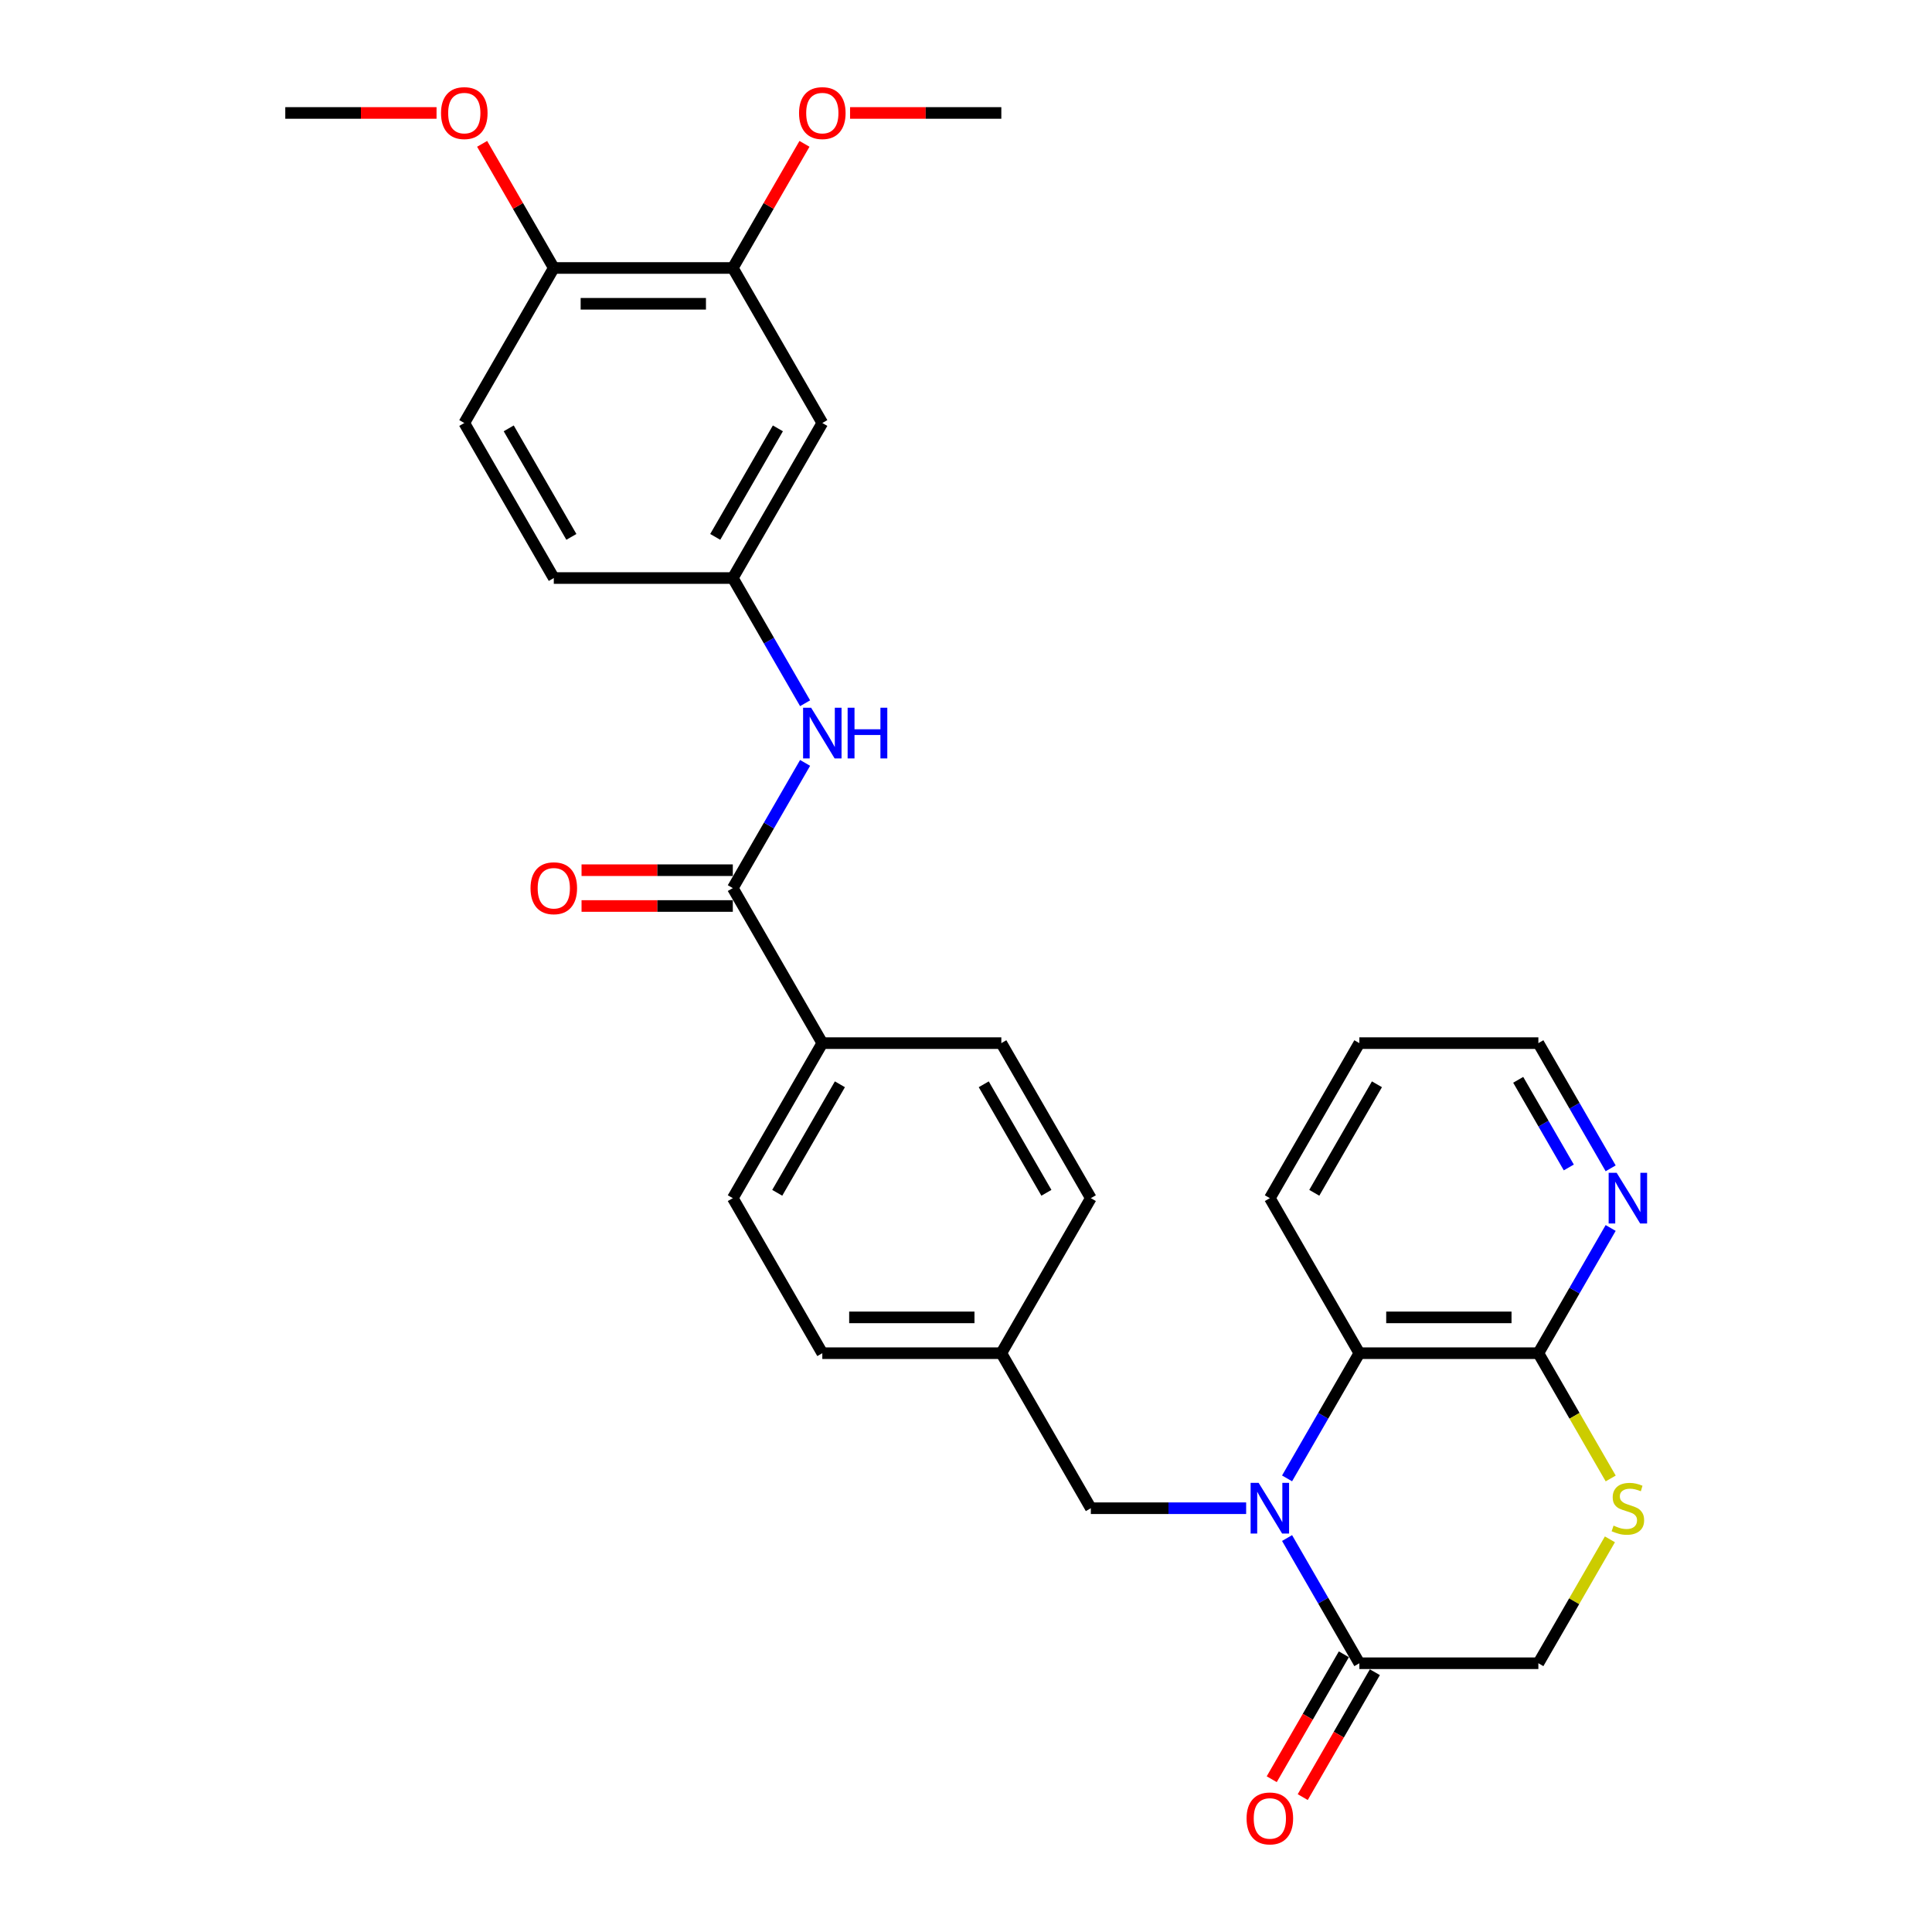 <?xml version='1.0' encoding='iso-8859-1'?>
<svg version='1.1' baseProfile='full'
              xmlns='http://www.w3.org/2000/svg'
                      xmlns:rdkit='http://www.rdkit.org/xml'
                      xmlns:xlink='http://www.w3.org/1999/xlink'
                  xml:space='preserve'
width='1000px' height='1000px' viewBox='0 0 1000 1000'>
<!-- END OF HEADER -->
<rect style='opacity:1.0;fill:#FFFFFF;stroke:none' width='1000' height='1000' x='0' y='0'> </rect>
<path class='bond-0' d='M 666.184,796.088 L 684.892,828.492' style='fill:none;fill-rule:evenodd;stroke:#0000FF;stroke-width:6px;stroke-linecap:butt;stroke-linejoin:miter;stroke-opacity:1' />
<path class='bond-0' d='M 684.892,828.492 L 703.6,860.895' style='fill:none;fill-rule:evenodd;stroke:#000000;stroke-width:6px;stroke-linecap:butt;stroke-linejoin:miter;stroke-opacity:1' />
<path class='bond-1' d='M 666.184,765.215 L 684.892,732.812' style='fill:none;fill-rule:evenodd;stroke:#0000FF;stroke-width:6px;stroke-linecap:butt;stroke-linejoin:miter;stroke-opacity:1' />
<path class='bond-1' d='M 684.892,732.812 L 703.6,700.408' style='fill:none;fill-rule:evenodd;stroke:#000000;stroke-width:6px;stroke-linecap:butt;stroke-linejoin:miter;stroke-opacity:1' />
<path class='bond-6' d='M 645.004,780.652 L 604.81,780.652' style='fill:none;fill-rule:evenodd;stroke:#0000FF;stroke-width:6px;stroke-linecap:butt;stroke-linejoin:miter;stroke-opacity:1' />
<path class='bond-6' d='M 604.81,780.652 L 564.615,780.652' style='fill:none;fill-rule:evenodd;stroke:#000000;stroke-width:6px;stroke-linecap:butt;stroke-linejoin:miter;stroke-opacity:1' />
<path class='bond-9' d='M 703.6,860.895 L 796.257,860.895' style='fill:none;fill-rule:evenodd;stroke:#000000;stroke-width:6px;stroke-linecap:butt;stroke-linejoin:miter;stroke-opacity:1' />
<path class='bond-15' d='M 695.576,856.262 L 676.911,888.591' style='fill:none;fill-rule:evenodd;stroke:#000000;stroke-width:6px;stroke-linecap:butt;stroke-linejoin:miter;stroke-opacity:1' />
<path class='bond-15' d='M 676.911,888.591 L 658.246,920.921' style='fill:none;fill-rule:evenodd;stroke:#FF0000;stroke-width:6px;stroke-linecap:butt;stroke-linejoin:miter;stroke-opacity:1' />
<path class='bond-15' d='M 711.625,865.528 L 692.959,897.857' style='fill:none;fill-rule:evenodd;stroke:#000000;stroke-width:6px;stroke-linecap:butt;stroke-linejoin:miter;stroke-opacity:1' />
<path class='bond-15' d='M 692.959,897.857 L 674.294,930.186' style='fill:none;fill-rule:evenodd;stroke:#FF0000;stroke-width:6px;stroke-linecap:butt;stroke-linejoin:miter;stroke-opacity:1' />
<path class='bond-3' d='M 703.6,700.408 L 796.257,700.408' style='fill:none;fill-rule:evenodd;stroke:#000000;stroke-width:6px;stroke-linecap:butt;stroke-linejoin:miter;stroke-opacity:1' />
<path class='bond-3' d='M 717.499,681.877 L 782.359,681.877' style='fill:none;fill-rule:evenodd;stroke:#000000;stroke-width:6px;stroke-linecap:butt;stroke-linejoin:miter;stroke-opacity:1' />
<path class='bond-25' d='M 703.6,700.408 L 657.272,620.165' style='fill:none;fill-rule:evenodd;stroke:#000000;stroke-width:6px;stroke-linecap:butt;stroke-linejoin:miter;stroke-opacity:1' />
<path class='bond-2' d='M 379.301,459.679 L 425.629,539.922' style='fill:none;fill-rule:evenodd;stroke:#000000;stroke-width:6px;stroke-linecap:butt;stroke-linejoin:miter;stroke-opacity:1' />
<path class='bond-5' d='M 379.301,459.679 L 398.009,427.275' style='fill:none;fill-rule:evenodd;stroke:#000000;stroke-width:6px;stroke-linecap:butt;stroke-linejoin:miter;stroke-opacity:1' />
<path class='bond-5' d='M 398.009,427.275 L 416.717,394.872' style='fill:none;fill-rule:evenodd;stroke:#0000FF;stroke-width:6px;stroke-linecap:butt;stroke-linejoin:miter;stroke-opacity:1' />
<path class='bond-14' d='M 379.301,450.413 L 340.153,450.413' style='fill:none;fill-rule:evenodd;stroke:#000000;stroke-width:6px;stroke-linecap:butt;stroke-linejoin:miter;stroke-opacity:1' />
<path class='bond-14' d='M 340.153,450.413 L 301.006,450.413' style='fill:none;fill-rule:evenodd;stroke:#FF0000;stroke-width:6px;stroke-linecap:butt;stroke-linejoin:miter;stroke-opacity:1' />
<path class='bond-14' d='M 379.301,468.944 L 340.153,468.944' style='fill:none;fill-rule:evenodd;stroke:#000000;stroke-width:6px;stroke-linecap:butt;stroke-linejoin:miter;stroke-opacity:1' />
<path class='bond-14' d='M 340.153,468.944 L 301.006,468.944' style='fill:none;fill-rule:evenodd;stroke:#FF0000;stroke-width:6px;stroke-linecap:butt;stroke-linejoin:miter;stroke-opacity:1' />
<path class='bond-4' d='M 796.257,700.408 L 814.976,732.83' style='fill:none;fill-rule:evenodd;stroke:#000000;stroke-width:6px;stroke-linecap:butt;stroke-linejoin:miter;stroke-opacity:1' />
<path class='bond-4' d='M 814.976,732.83 L 833.695,765.252' style='fill:none;fill-rule:evenodd;stroke:#CCCC00;stroke-width:6px;stroke-linecap:butt;stroke-linejoin:miter;stroke-opacity:1' />
<path class='bond-11' d='M 796.257,700.408 L 814.965,668.005' style='fill:none;fill-rule:evenodd;stroke:#000000;stroke-width:6px;stroke-linecap:butt;stroke-linejoin:miter;stroke-opacity:1' />
<path class='bond-11' d='M 814.965,668.005 L 833.673,635.602' style='fill:none;fill-rule:evenodd;stroke:#0000FF;stroke-width:6px;stroke-linecap:butt;stroke-linejoin:miter;stroke-opacity:1' />
<path class='bond-30' d='M 833.288,796.755 L 814.773,828.825' style='fill:none;fill-rule:evenodd;stroke:#CCCC00;stroke-width:6px;stroke-linecap:butt;stroke-linejoin:miter;stroke-opacity:1' />
<path class='bond-30' d='M 814.773,828.825 L 796.257,860.895' style='fill:none;fill-rule:evenodd;stroke:#000000;stroke-width:6px;stroke-linecap:butt;stroke-linejoin:miter;stroke-opacity:1' />
<path class='bond-12' d='M 416.717,363.999 L 398.009,331.595' style='fill:none;fill-rule:evenodd;stroke:#0000FF;stroke-width:6px;stroke-linecap:butt;stroke-linejoin:miter;stroke-opacity:1' />
<path class='bond-12' d='M 398.009,331.595 L 379.301,299.192' style='fill:none;fill-rule:evenodd;stroke:#000000;stroke-width:6px;stroke-linecap:butt;stroke-linejoin:miter;stroke-opacity:1' />
<path class='bond-19' d='M 564.615,780.652 L 518.286,700.408' style='fill:none;fill-rule:evenodd;stroke:#000000;stroke-width:6px;stroke-linecap:butt;stroke-linejoin:miter;stroke-opacity:1' />
<path class='bond-7' d='M 425.629,218.949 L 379.301,299.192' style='fill:none;fill-rule:evenodd;stroke:#000000;stroke-width:6px;stroke-linecap:butt;stroke-linejoin:miter;stroke-opacity:1' />
<path class='bond-7' d='M 402.632,221.719 L 370.202,277.89' style='fill:none;fill-rule:evenodd;stroke:#000000;stroke-width:6px;stroke-linecap:butt;stroke-linejoin:miter;stroke-opacity:1' />
<path class='bond-8' d='M 425.629,218.949 L 379.301,138.705' style='fill:none;fill-rule:evenodd;stroke:#000000;stroke-width:6px;stroke-linecap:butt;stroke-linejoin:miter;stroke-opacity:1' />
<path class='bond-23' d='M 379.301,138.705 L 397.849,106.58' style='fill:none;fill-rule:evenodd;stroke:#000000;stroke-width:6px;stroke-linecap:butt;stroke-linejoin:miter;stroke-opacity:1' />
<path class='bond-23' d='M 397.849,106.58 L 416.396,74.455' style='fill:none;fill-rule:evenodd;stroke:#FF0000;stroke-width:6px;stroke-linecap:butt;stroke-linejoin:miter;stroke-opacity:1' />
<path class='bond-33' d='M 379.301,138.705 L 286.644,138.705' style='fill:none;fill-rule:evenodd;stroke:#000000;stroke-width:6px;stroke-linecap:butt;stroke-linejoin:miter;stroke-opacity:1' />
<path class='bond-33' d='M 365.402,157.237 L 300.543,157.237' style='fill:none;fill-rule:evenodd;stroke:#000000;stroke-width:6px;stroke-linecap:butt;stroke-linejoin:miter;stroke-opacity:1' />
<path class='bond-10' d='M 425.629,539.922 L 379.301,620.165' style='fill:none;fill-rule:evenodd;stroke:#000000;stroke-width:6px;stroke-linecap:butt;stroke-linejoin:miter;stroke-opacity:1' />
<path class='bond-10' d='M 434.729,561.224 L 402.299,617.394' style='fill:none;fill-rule:evenodd;stroke:#000000;stroke-width:6px;stroke-linecap:butt;stroke-linejoin:miter;stroke-opacity:1' />
<path class='bond-31' d='M 425.629,539.922 L 518.286,539.922' style='fill:none;fill-rule:evenodd;stroke:#000000;stroke-width:6px;stroke-linecap:butt;stroke-linejoin:miter;stroke-opacity:1' />
<path class='bond-32' d='M 833.673,604.728 L 814.965,572.325' style='fill:none;fill-rule:evenodd;stroke:#0000FF;stroke-width:6px;stroke-linecap:butt;stroke-linejoin:miter;stroke-opacity:1' />
<path class='bond-32' d='M 814.965,572.325 L 796.257,539.922' style='fill:none;fill-rule:evenodd;stroke:#000000;stroke-width:6px;stroke-linecap:butt;stroke-linejoin:miter;stroke-opacity:1' />
<path class='bond-32' d='M 812.012,604.273 L 798.917,581.591' style='fill:none;fill-rule:evenodd;stroke:#0000FF;stroke-width:6px;stroke-linecap:butt;stroke-linejoin:miter;stroke-opacity:1' />
<path class='bond-32' d='M 798.917,581.591 L 785.821,558.909' style='fill:none;fill-rule:evenodd;stroke:#000000;stroke-width:6px;stroke-linecap:butt;stroke-linejoin:miter;stroke-opacity:1' />
<path class='bond-20' d='M 379.301,299.192 L 286.644,299.192' style='fill:none;fill-rule:evenodd;stroke:#000000;stroke-width:6px;stroke-linecap:butt;stroke-linejoin:miter;stroke-opacity:1' />
<path class='bond-13' d='M 286.644,138.705 L 240.316,218.949' style='fill:none;fill-rule:evenodd;stroke:#000000;stroke-width:6px;stroke-linecap:butt;stroke-linejoin:miter;stroke-opacity:1' />
<path class='bond-24' d='M 286.644,138.705 L 268.096,106.58' style='fill:none;fill-rule:evenodd;stroke:#000000;stroke-width:6px;stroke-linecap:butt;stroke-linejoin:miter;stroke-opacity:1' />
<path class='bond-24' d='M 268.096,106.58 L 249.549,74.455' style='fill:none;fill-rule:evenodd;stroke:#FF0000;stroke-width:6px;stroke-linecap:butt;stroke-linejoin:miter;stroke-opacity:1' />
<path class='bond-16' d='M 518.286,539.922 L 564.615,620.165' style='fill:none;fill-rule:evenodd;stroke:#000000;stroke-width:6px;stroke-linecap:butt;stroke-linejoin:miter;stroke-opacity:1' />
<path class='bond-16' d='M 509.187,561.224 L 541.617,617.394' style='fill:none;fill-rule:evenodd;stroke:#000000;stroke-width:6px;stroke-linecap:butt;stroke-linejoin:miter;stroke-opacity:1' />
<path class='bond-17' d='M 379.301,620.165 L 425.629,700.408' style='fill:none;fill-rule:evenodd;stroke:#000000;stroke-width:6px;stroke-linecap:butt;stroke-linejoin:miter;stroke-opacity:1' />
<path class='bond-18' d='M 240.316,218.949 L 286.644,299.192' style='fill:none;fill-rule:evenodd;stroke:#000000;stroke-width:6px;stroke-linecap:butt;stroke-linejoin:miter;stroke-opacity:1' />
<path class='bond-18' d='M 263.313,221.719 L 295.743,277.89' style='fill:none;fill-rule:evenodd;stroke:#000000;stroke-width:6px;stroke-linecap:butt;stroke-linejoin:miter;stroke-opacity:1' />
<path class='bond-21' d='M 518.286,700.408 L 564.615,620.165' style='fill:none;fill-rule:evenodd;stroke:#000000;stroke-width:6px;stroke-linecap:butt;stroke-linejoin:miter;stroke-opacity:1' />
<path class='bond-22' d='M 518.286,700.408 L 425.629,700.408' style='fill:none;fill-rule:evenodd;stroke:#000000;stroke-width:6px;stroke-linecap:butt;stroke-linejoin:miter;stroke-opacity:1' />
<path class='bond-22' d='M 504.388,681.877 L 439.528,681.877' style='fill:none;fill-rule:evenodd;stroke:#000000;stroke-width:6px;stroke-linecap:butt;stroke-linejoin:miter;stroke-opacity:1' />
<path class='bond-27' d='M 439.991,58.462 L 479.139,58.462' style='fill:none;fill-rule:evenodd;stroke:#FF0000;stroke-width:6px;stroke-linecap:butt;stroke-linejoin:miter;stroke-opacity:1' />
<path class='bond-27' d='M 479.139,58.462 L 518.286,58.462' style='fill:none;fill-rule:evenodd;stroke:#000000;stroke-width:6px;stroke-linecap:butt;stroke-linejoin:miter;stroke-opacity:1' />
<path class='bond-28' d='M 225.954,58.462 L 186.806,58.462' style='fill:none;fill-rule:evenodd;stroke:#FF0000;stroke-width:6px;stroke-linecap:butt;stroke-linejoin:miter;stroke-opacity:1' />
<path class='bond-28' d='M 186.806,58.462 L 147.659,58.462' style='fill:none;fill-rule:evenodd;stroke:#000000;stroke-width:6px;stroke-linecap:butt;stroke-linejoin:miter;stroke-opacity:1' />
<path class='bond-29' d='M 657.272,620.165 L 703.6,539.922' style='fill:none;fill-rule:evenodd;stroke:#000000;stroke-width:6px;stroke-linecap:butt;stroke-linejoin:miter;stroke-opacity:1' />
<path class='bond-29' d='M 680.27,617.394 L 712.7,561.224' style='fill:none;fill-rule:evenodd;stroke:#000000;stroke-width:6px;stroke-linecap:butt;stroke-linejoin:miter;stroke-opacity:1' />
<path class='bond-26' d='M 796.257,539.922 L 703.6,539.922' style='fill:none;fill-rule:evenodd;stroke:#000000;stroke-width:6px;stroke-linecap:butt;stroke-linejoin:miter;stroke-opacity:1' />
<path  class='atom-0' d='M 651.472 767.531
L 660.07 781.43
Q 660.923 782.801, 662.294 785.285
Q 663.665 787.768, 663.739 787.916
L 663.739 767.531
L 667.223 767.531
L 667.223 793.772
L 663.628 793.772
L 654.4 778.576
Q 653.325 776.797, 652.176 774.759
Q 651.064 772.72, 650.73 772.09
L 650.73 793.772
L 647.321 793.772
L 647.321 767.531
L 651.472 767.531
' fill='#0000FF'/>
<path  class='atom-5' d='M 835.173 789.658
Q 835.47 789.769, 836.693 790.288
Q 837.916 790.807, 839.25 791.14
Q 840.622 791.437, 841.956 791.437
Q 844.439 791.437, 845.884 790.251
Q 847.33 789.028, 847.33 786.915
Q 847.33 785.47, 846.589 784.58
Q 845.884 783.691, 844.773 783.209
Q 843.661 782.727, 841.808 782.171
Q 839.473 781.467, 838.064 780.8
Q 836.693 780.133, 835.692 778.724
Q 834.729 777.316, 834.729 774.944
Q 834.729 771.645, 836.952 769.607
Q 839.213 767.569, 843.661 767.569
Q 846.7 767.569, 850.147 769.014
L 849.294 771.868
Q 846.144 770.571, 843.772 770.571
Q 841.215 770.571, 839.806 771.645
Q 838.398 772.683, 838.435 774.499
Q 838.435 775.908, 839.139 776.76
Q 839.88 777.613, 840.918 778.094
Q 841.993 778.576, 843.772 779.132
Q 846.144 779.873, 847.552 780.615
Q 848.961 781.356, 849.961 782.875
Q 850.999 784.358, 850.999 786.915
Q 850.999 790.547, 848.553 792.512
Q 846.144 794.439, 842.104 794.439
Q 839.769 794.439, 837.99 793.92
Q 836.248 793.438, 834.173 792.586
L 835.173 789.658
' fill='#CCCC00'/>
<path  class='atom-6' d='M 419.829 366.315
L 428.428 380.214
Q 429.28 381.585, 430.651 384.068
Q 432.023 386.551, 432.097 386.7
L 432.097 366.315
L 435.581 366.315
L 435.581 392.555
L 431.986 392.555
L 422.757 377.36
Q 421.682 375.581, 420.533 373.542
Q 419.421 371.504, 419.088 370.874
L 419.088 392.555
L 415.678 392.555
L 415.678 366.315
L 419.829 366.315
' fill='#0000FF'/>
<path  class='atom-6' d='M 438.731 366.315
L 442.289 366.315
L 442.289 377.471
L 455.706 377.471
L 455.706 366.315
L 459.264 366.315
L 459.264 392.555
L 455.706 392.555
L 455.706 380.436
L 442.289 380.436
L 442.289 392.555
L 438.731 392.555
L 438.731 366.315
' fill='#0000FF'/>
<path  class='atom-12' d='M 836.786 607.045
L 845.384 620.943
Q 846.237 622.315, 847.608 624.798
Q 848.979 627.281, 849.053 627.429
L 849.053 607.045
L 852.537 607.045
L 852.537 633.285
L 848.942 633.285
L 839.713 618.09
Q 838.639 616.311, 837.49 614.272
Q 836.378 612.234, 836.044 611.604
L 836.044 633.285
L 832.634 633.285
L 832.634 607.045
L 836.786 607.045
' fill='#0000FF'/>
<path  class='atom-15' d='M 274.599 459.753
Q 274.599 453.452, 277.712 449.931
Q 280.825 446.41, 286.644 446.41
Q 292.463 446.41, 295.576 449.931
Q 298.689 453.452, 298.689 459.753
Q 298.689 466.127, 295.539 469.76
Q 292.389 473.355, 286.644 473.355
Q 280.862 473.355, 277.712 469.76
Q 274.599 466.165, 274.599 459.753
M 286.644 470.39
Q 290.647 470.39, 292.796 467.721
Q 294.983 465.016, 294.983 459.753
Q 294.983 454.601, 292.796 452.007
Q 290.647 449.375, 286.644 449.375
Q 282.641 449.375, 280.455 451.969
Q 278.305 454.564, 278.305 459.753
Q 278.305 465.053, 280.455 467.721
Q 282.641 470.39, 286.644 470.39
' fill='#FF0000'/>
<path  class='atom-16' d='M 645.226 941.212
Q 645.226 934.912, 648.34 931.391
Q 651.453 927.87, 657.272 927.87
Q 663.091 927.87, 666.204 931.391
Q 669.317 934.912, 669.317 941.212
Q 669.317 947.587, 666.167 951.219
Q 663.017 954.814, 657.272 954.814
Q 651.49 954.814, 648.34 951.219
Q 645.226 947.624, 645.226 941.212
M 657.272 951.849
Q 661.275 951.849, 663.424 949.181
Q 665.611 946.475, 665.611 941.212
Q 665.611 936.061, 663.424 933.466
Q 661.275 930.835, 657.272 930.835
Q 653.269 930.835, 651.082 933.429
Q 648.933 936.024, 648.933 941.212
Q 648.933 946.512, 651.082 949.181
Q 653.269 951.849, 657.272 951.849
' fill='#FF0000'/>
<path  class='atom-24' d='M 413.584 58.536
Q 413.584 52.236, 416.697 48.715
Q 419.811 45.194, 425.629 45.194
Q 431.448 45.194, 434.562 48.715
Q 437.675 52.236, 437.675 58.536
Q 437.675 64.911, 434.525 68.543
Q 431.374 72.138, 425.629 72.138
Q 419.848 72.138, 416.697 68.543
Q 413.584 64.948, 413.584 58.536
M 425.629 69.173
Q 429.632 69.173, 431.782 66.505
Q 433.969 63.799, 433.969 58.536
Q 433.969 53.384, 431.782 50.79
Q 429.632 48.159, 425.629 48.159
Q 421.627 48.159, 419.44 50.753
Q 417.29 53.347, 417.29 58.536
Q 417.29 63.836, 419.44 66.505
Q 421.627 69.173, 425.629 69.173
' fill='#FF0000'/>
<path  class='atom-25' d='M 228.27 58.536
Q 228.27 52.236, 231.383 48.715
Q 234.497 45.194, 240.316 45.194
Q 246.134 45.194, 249.248 48.715
Q 252.361 52.236, 252.361 58.536
Q 252.361 64.911, 249.211 68.543
Q 246.06 72.138, 240.316 72.138
Q 234.534 72.138, 231.383 68.543
Q 228.27 64.948, 228.27 58.536
M 240.316 69.173
Q 244.318 69.173, 246.468 66.505
Q 248.655 63.799, 248.655 58.536
Q 248.655 53.384, 246.468 50.79
Q 244.318 48.159, 240.316 48.159
Q 236.313 48.159, 234.126 50.753
Q 231.976 53.347, 231.976 58.536
Q 231.976 63.836, 234.126 66.505
Q 236.313 69.173, 240.316 69.173
' fill='#FF0000'/>
</svg>

